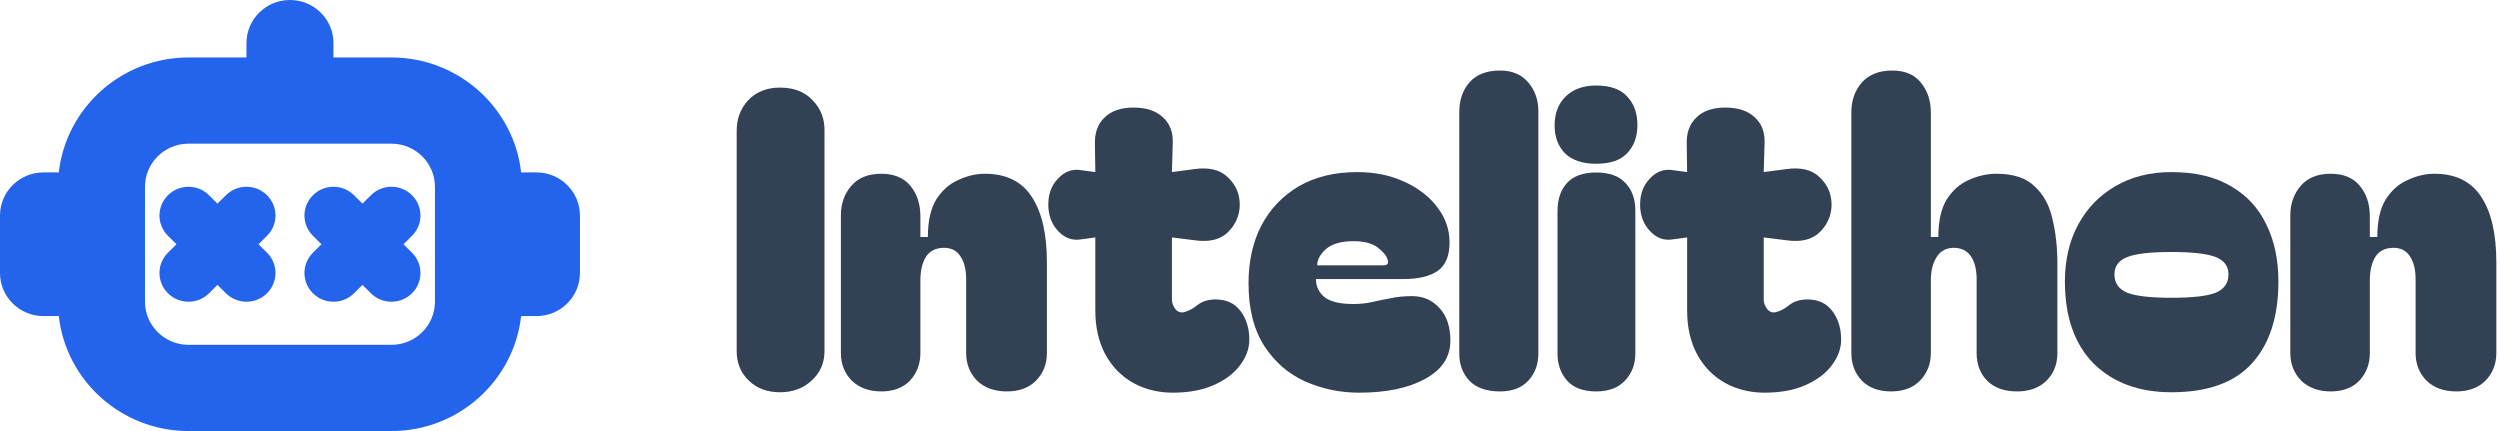 <svg width="319" height="55" viewBox="0 0 319 55" fill="none" xmlns="http://www.w3.org/2000/svg">
<path d="M99.523 50.052C97.894 50.052 96.567 49.556 95.54 48.565C94.513 47.573 94 46.316 94 44.794V16.701C94 15.143 94.496 13.833 95.487 12.771C96.514 11.708 97.859 11.177 99.523 11.177C101.293 11.177 102.674 11.708 103.665 12.771C104.692 13.797 105.206 15.072 105.206 16.594V44.794C105.206 46.316 104.657 47.573 103.559 48.565C102.497 49.556 101.152 50.052 99.523 50.052Z" fill="#334155"/>
<path d="M112.449 49.945C110.891 49.945 109.634 49.485 108.678 48.565C107.758 47.609 107.297 46.44 107.297 45.059V27.481C107.297 25.994 107.74 24.737 108.625 23.711C109.51 22.684 110.785 22.171 112.449 22.171C114.077 22.171 115.317 22.684 116.166 23.711C117.016 24.737 117.441 26.03 117.441 27.587V30.243H118.397C118.397 28.225 118.751 26.631 119.459 25.463C120.202 24.295 121.141 23.463 122.274 22.967C123.407 22.436 124.539 22.171 125.672 22.171C128.399 22.171 130.399 23.162 131.673 25.145C132.948 27.092 133.585 29.871 133.585 33.482V45.059C133.585 46.44 133.125 47.609 132.205 48.565C131.284 49.485 130.045 49.945 128.487 49.945C126.894 49.945 125.619 49.485 124.663 48.565C123.743 47.609 123.283 46.44 123.283 45.059V35.66C123.283 34.385 123.035 33.394 122.539 32.686C122.079 31.977 121.388 31.623 120.468 31.623C119.406 31.623 118.627 32.013 118.131 32.792C117.671 33.571 117.441 34.562 117.441 35.766V45.059C117.441 46.44 116.998 47.609 116.113 48.565C115.228 49.485 114.007 49.945 112.449 49.945Z" fill="#334155"/>
<path d="M149.642 50.105C147.765 50.105 146.066 49.68 144.544 48.83C143.057 47.98 141.888 46.777 141.039 45.219C140.189 43.626 139.764 41.767 139.764 39.643V30.296L137.799 30.561C136.737 30.703 135.799 30.331 134.984 29.446C134.17 28.561 133.763 27.446 133.763 26.1C133.763 24.755 134.17 23.657 134.984 22.808C135.799 21.923 136.737 21.551 137.799 21.692L139.764 21.958L139.711 18.347C139.675 16.931 140.083 15.815 140.932 15.001C141.782 14.151 143.021 13.726 144.65 13.726C146.278 13.726 147.535 14.151 148.42 15.001C149.305 15.815 149.713 16.931 149.642 18.347L149.536 21.958L152.35 21.586C154.262 21.303 155.714 21.657 156.705 22.648C157.696 23.604 158.192 24.755 158.192 26.1C158.192 27.446 157.696 28.614 156.705 29.605C155.749 30.561 154.351 30.915 152.51 30.668L149.536 30.296V38.209C149.536 38.669 149.695 39.094 150.014 39.483C150.332 39.837 150.722 39.944 151.182 39.802C151.713 39.66 152.262 39.359 152.828 38.899C153.43 38.439 154.191 38.209 155.112 38.209C156.493 38.209 157.555 38.704 158.298 39.696C159.042 40.687 159.413 41.908 159.413 43.36C159.413 44.493 159.006 45.591 158.192 46.653C157.413 47.679 156.298 48.511 154.846 49.149C153.395 49.786 151.66 50.105 149.642 50.105Z" fill="#334155"/>
<path d="M159.312 36.138C159.312 33.341 159.861 30.88 160.959 28.756C162.092 26.631 163.685 24.967 165.738 23.764C167.827 22.56 170.305 21.958 173.173 21.958C175.404 21.958 177.404 22.365 179.174 23.18C180.98 23.994 182.396 25.091 183.423 26.472C184.449 27.817 184.963 29.305 184.963 30.933C184.963 32.633 184.467 33.836 183.476 34.544C182.485 35.252 181.015 35.606 179.068 35.606H167.916C167.916 36.527 168.27 37.288 168.978 37.89C169.721 38.492 170.96 38.793 172.695 38.793C173.58 38.793 174.395 38.704 175.138 38.527C175.917 38.35 176.696 38.191 177.475 38.049C178.289 37.872 179.192 37.784 180.183 37.784C181.599 37.784 182.768 38.297 183.688 39.324C184.609 40.315 185.069 41.696 185.069 43.466C185.069 45.555 183.989 47.184 181.83 48.352C179.705 49.52 176.908 50.105 173.439 50.105C170.996 50.105 168.694 49.627 166.535 48.671C164.411 47.715 162.676 46.21 161.33 44.157C159.985 42.068 159.312 39.395 159.312 36.138ZM176.519 33.854C177.05 33.854 177.227 33.606 177.05 33.111C176.908 32.615 176.483 32.102 175.775 31.57C175.067 31.039 174.041 30.774 172.695 30.774C171.137 30.774 169.969 31.11 169.19 31.783C168.447 32.456 168.075 33.146 168.075 33.854H176.519Z" fill="#334155"/>
<path d="M191.408 49.945C189.673 49.945 188.363 49.485 187.478 48.565C186.629 47.644 186.204 46.493 186.204 45.113V14.311C186.204 12.788 186.629 11.531 187.478 10.54C188.363 9.513 189.673 9 191.408 9C192.966 9 194.17 9.513 195.02 10.54C195.869 11.531 196.294 12.753 196.294 14.204V45.113C196.294 46.493 195.869 47.644 195.02 48.565C194.17 49.485 192.966 49.945 191.408 49.945Z" fill="#334155"/>
<path d="M198.367 16.01C198.367 14.488 198.827 13.266 199.747 12.346C200.703 11.39 202.013 10.912 203.677 10.912C205.447 10.912 206.757 11.372 207.607 12.293C208.492 13.213 208.935 14.435 208.935 15.957C208.935 17.444 208.492 18.648 207.607 19.568C206.757 20.453 205.447 20.896 203.677 20.896C201.942 20.896 200.615 20.453 199.694 19.568C198.809 18.648 198.367 17.462 198.367 16.01ZM203.677 49.945C202.013 49.945 200.774 49.485 199.96 48.565C199.145 47.644 198.738 46.493 198.738 45.113V26.95C198.738 25.428 199.145 24.224 199.96 23.339C200.774 22.454 202.013 22.011 203.677 22.011C205.341 22.011 206.58 22.454 207.395 23.339C208.244 24.224 208.669 25.392 208.669 26.844V45.113C208.669 46.493 208.227 47.644 207.342 48.565C206.492 49.485 205.27 49.945 203.677 49.945Z" fill="#334155"/>
<path d="M225.157 50.105C223.281 50.105 221.581 49.68 220.059 48.83C218.572 47.98 217.404 46.777 216.554 45.219C215.704 43.626 215.279 41.767 215.279 39.643V30.296L213.314 30.561C212.252 30.703 211.314 30.331 210.5 29.446C209.685 28.561 209.278 27.446 209.278 26.1C209.278 24.755 209.685 23.657 210.5 22.808C211.314 21.923 212.252 21.551 213.314 21.692L215.279 21.958L215.226 18.347C215.191 16.931 215.598 15.815 216.448 15.001C217.297 14.151 218.537 13.726 220.165 13.726C221.794 13.726 223.051 14.151 223.936 15.001C224.821 15.815 225.228 16.931 225.157 18.347L225.051 21.958L227.866 21.586C229.778 21.303 231.229 21.657 232.22 22.648C233.212 23.604 233.707 24.755 233.707 26.1C233.707 27.446 233.212 28.614 232.22 29.605C231.265 30.561 229.866 30.915 228.025 30.668L225.051 30.296V38.209C225.051 38.669 225.21 39.094 225.529 39.483C225.848 39.837 226.237 39.944 226.697 39.802C227.228 39.66 227.777 39.359 228.344 38.899C228.946 38.439 229.707 38.209 230.627 38.209C232.008 38.209 233.07 38.704 233.814 39.696C234.557 40.687 234.929 41.908 234.929 43.36C234.929 44.493 234.522 45.591 233.707 46.653C232.929 47.679 231.813 48.511 230.362 49.149C228.91 49.786 227.175 50.105 225.157 50.105Z" fill="#334155"/>
<path d="M241.278 49.945C239.72 49.945 238.481 49.485 237.561 48.565C236.675 47.609 236.233 46.44 236.233 45.059V14.311C236.233 12.824 236.675 11.567 237.561 10.54C238.481 9.513 239.773 9 241.437 9C243.066 9 244.287 9.513 245.102 10.54C245.951 11.567 246.376 12.841 246.376 14.364V30.243H247.332C247.332 28.225 247.686 26.631 248.394 25.463C249.138 24.295 250.076 23.463 251.209 22.967C252.377 22.436 253.563 22.171 254.767 22.171C256.891 22.171 258.502 22.702 259.6 23.764C260.733 24.79 261.494 26.171 261.883 27.906C262.308 29.641 262.521 31.535 262.521 33.589V45.059C262.521 46.511 262.043 47.697 261.087 48.618C260.166 49.503 258.927 49.945 257.369 49.945C255.776 49.945 254.519 49.503 253.599 48.618C252.678 47.697 252.218 46.511 252.218 45.059V35.66C252.218 34.385 251.97 33.394 251.475 32.686C250.979 31.977 250.253 31.623 249.297 31.623C248.341 31.623 247.615 32.013 247.12 32.792C246.624 33.571 246.376 34.562 246.376 35.766V45.059C246.376 46.44 245.916 47.609 244.996 48.565C244.11 49.485 242.871 49.945 241.278 49.945Z" fill="#334155"/>
<path d="M277.078 50.052C272.935 50.052 269.625 48.83 267.147 46.387C264.704 43.909 263.482 40.422 263.482 35.925C263.482 33.164 264.049 30.738 265.182 28.649C266.315 26.561 267.89 24.932 269.908 23.764C271.962 22.56 274.352 21.958 277.078 21.958C280.123 21.958 282.654 22.56 284.672 23.764C286.69 24.932 288.195 26.561 289.186 28.649C290.213 30.738 290.726 33.164 290.726 35.925C290.726 40.422 289.593 43.909 287.327 46.387C285.097 48.83 281.68 50.052 277.078 50.052ZM269.802 35.022C269.802 36.12 270.351 36.899 271.449 37.359C272.546 37.784 274.422 37.996 277.078 37.996C279.733 37.996 281.61 37.784 282.707 37.359C283.805 36.899 284.353 36.12 284.353 35.022C284.353 33.96 283.805 33.217 282.707 32.792C281.61 32.367 279.733 32.155 277.078 32.155C274.422 32.155 272.546 32.367 271.449 32.792C270.351 33.217 269.802 33.96 269.802 35.022Z" fill="#334155"/>
<path d="M297.397 49.945C295.84 49.945 294.583 49.485 293.627 48.565C292.706 47.609 292.246 46.44 292.246 45.059V27.481C292.246 25.994 292.689 24.737 293.574 23.711C294.459 22.684 295.733 22.171 297.397 22.171C299.026 22.171 300.265 22.684 301.115 23.711C301.965 24.737 302.389 26.03 302.389 27.587V30.243H303.345C303.345 28.225 303.699 26.631 304.408 25.463C305.151 24.295 306.089 23.463 307.222 22.967C308.355 22.436 309.488 22.171 310.621 22.171C313.347 22.171 315.348 23.162 316.622 25.145C317.897 27.092 318.534 29.871 318.534 33.482V45.059C318.534 46.44 318.074 47.609 317.153 48.565C316.233 49.485 314.993 49.945 313.436 49.945C311.842 49.945 310.568 49.485 309.612 48.565C308.691 47.609 308.231 46.44 308.231 45.059V35.66C308.231 34.385 307.983 33.394 307.488 32.686C307.027 31.977 306.337 31.623 305.417 31.623C304.354 31.623 303.576 32.013 303.08 32.792C302.62 33.571 302.389 34.562 302.389 35.766V45.059C302.389 46.44 301.947 47.609 301.062 48.565C300.177 49.485 298.955 49.945 297.397 49.945Z" fill="#334155"/>
<path d="M74 27.5V34.833C74 37.873 71.514 40.333 68.45 40.333H66.496C65.571 48.572 58.504 55 49.95 55H24.05C15.496 55 8.425 48.572 7.504 40.333H5.55C2.486 40.333 0 37.873 0 34.833V27.5C0 24.46 2.486 22 5.55 22H7.504C8.429 13.761 15.496 7.333 24.05 7.333H31.45V5.5C31.45 2.46 33.936 0 37 0C40.064 0 42.55 2.46 42.55 5.5V7.333H49.95C58.504 7.333 65.575 13.761 66.496 22H68.45C71.514 22 74 24.46 74 27.5ZM55.5 23.833C55.5 20.801 53.01 18.333 49.95 18.333H24.05C20.99 18.333 18.5 20.801 18.5 23.833V38.5C18.5 41.532 20.99 44 24.05 44H49.95C53.01 44 55.5 41.532 55.5 38.5V23.833ZM52.566 24.908C51.119 23.474 48.781 23.474 47.334 24.908L46.25 25.982L45.166 24.908C43.719 23.474 41.381 23.474 39.934 24.908C38.487 26.341 38.487 28.659 39.934 30.092L41.018 31.167L39.934 32.241C38.487 33.675 38.487 35.992 39.934 37.426C40.656 38.141 41.603 38.5 42.55 38.5C43.497 38.5 44.444 38.141 45.166 37.426L46.25 36.351L47.334 37.426C48.056 38.141 49.003 38.5 49.95 38.5C50.897 38.5 51.844 38.141 52.566 37.426C54.013 35.992 54.013 33.675 52.566 32.241L51.482 31.167L52.566 30.092C54.013 28.659 54.013 26.341 52.566 24.908ZM34.066 24.908C32.619 23.474 30.281 23.474 28.834 24.908L27.75 25.982L26.666 24.908C25.219 23.474 22.881 23.474 21.434 24.908C19.987 26.341 19.987 28.659 21.434 30.092L22.518 31.167L21.434 32.241C19.987 33.675 19.987 35.992 21.434 37.426C22.156 38.141 23.103 38.5 24.05 38.5C24.997 38.5 25.944 38.141 26.666 37.426L27.75 36.351L28.834 37.426C29.556 38.141 30.503 38.5 31.45 38.5C32.397 38.5 33.344 38.141 34.066 37.426C35.513 35.992 35.513 33.675 34.066 32.241L32.982 31.167L34.066 30.092C35.513 28.659 35.513 26.341 34.066 24.908Z" fill="#2463EB"/>
</svg>
